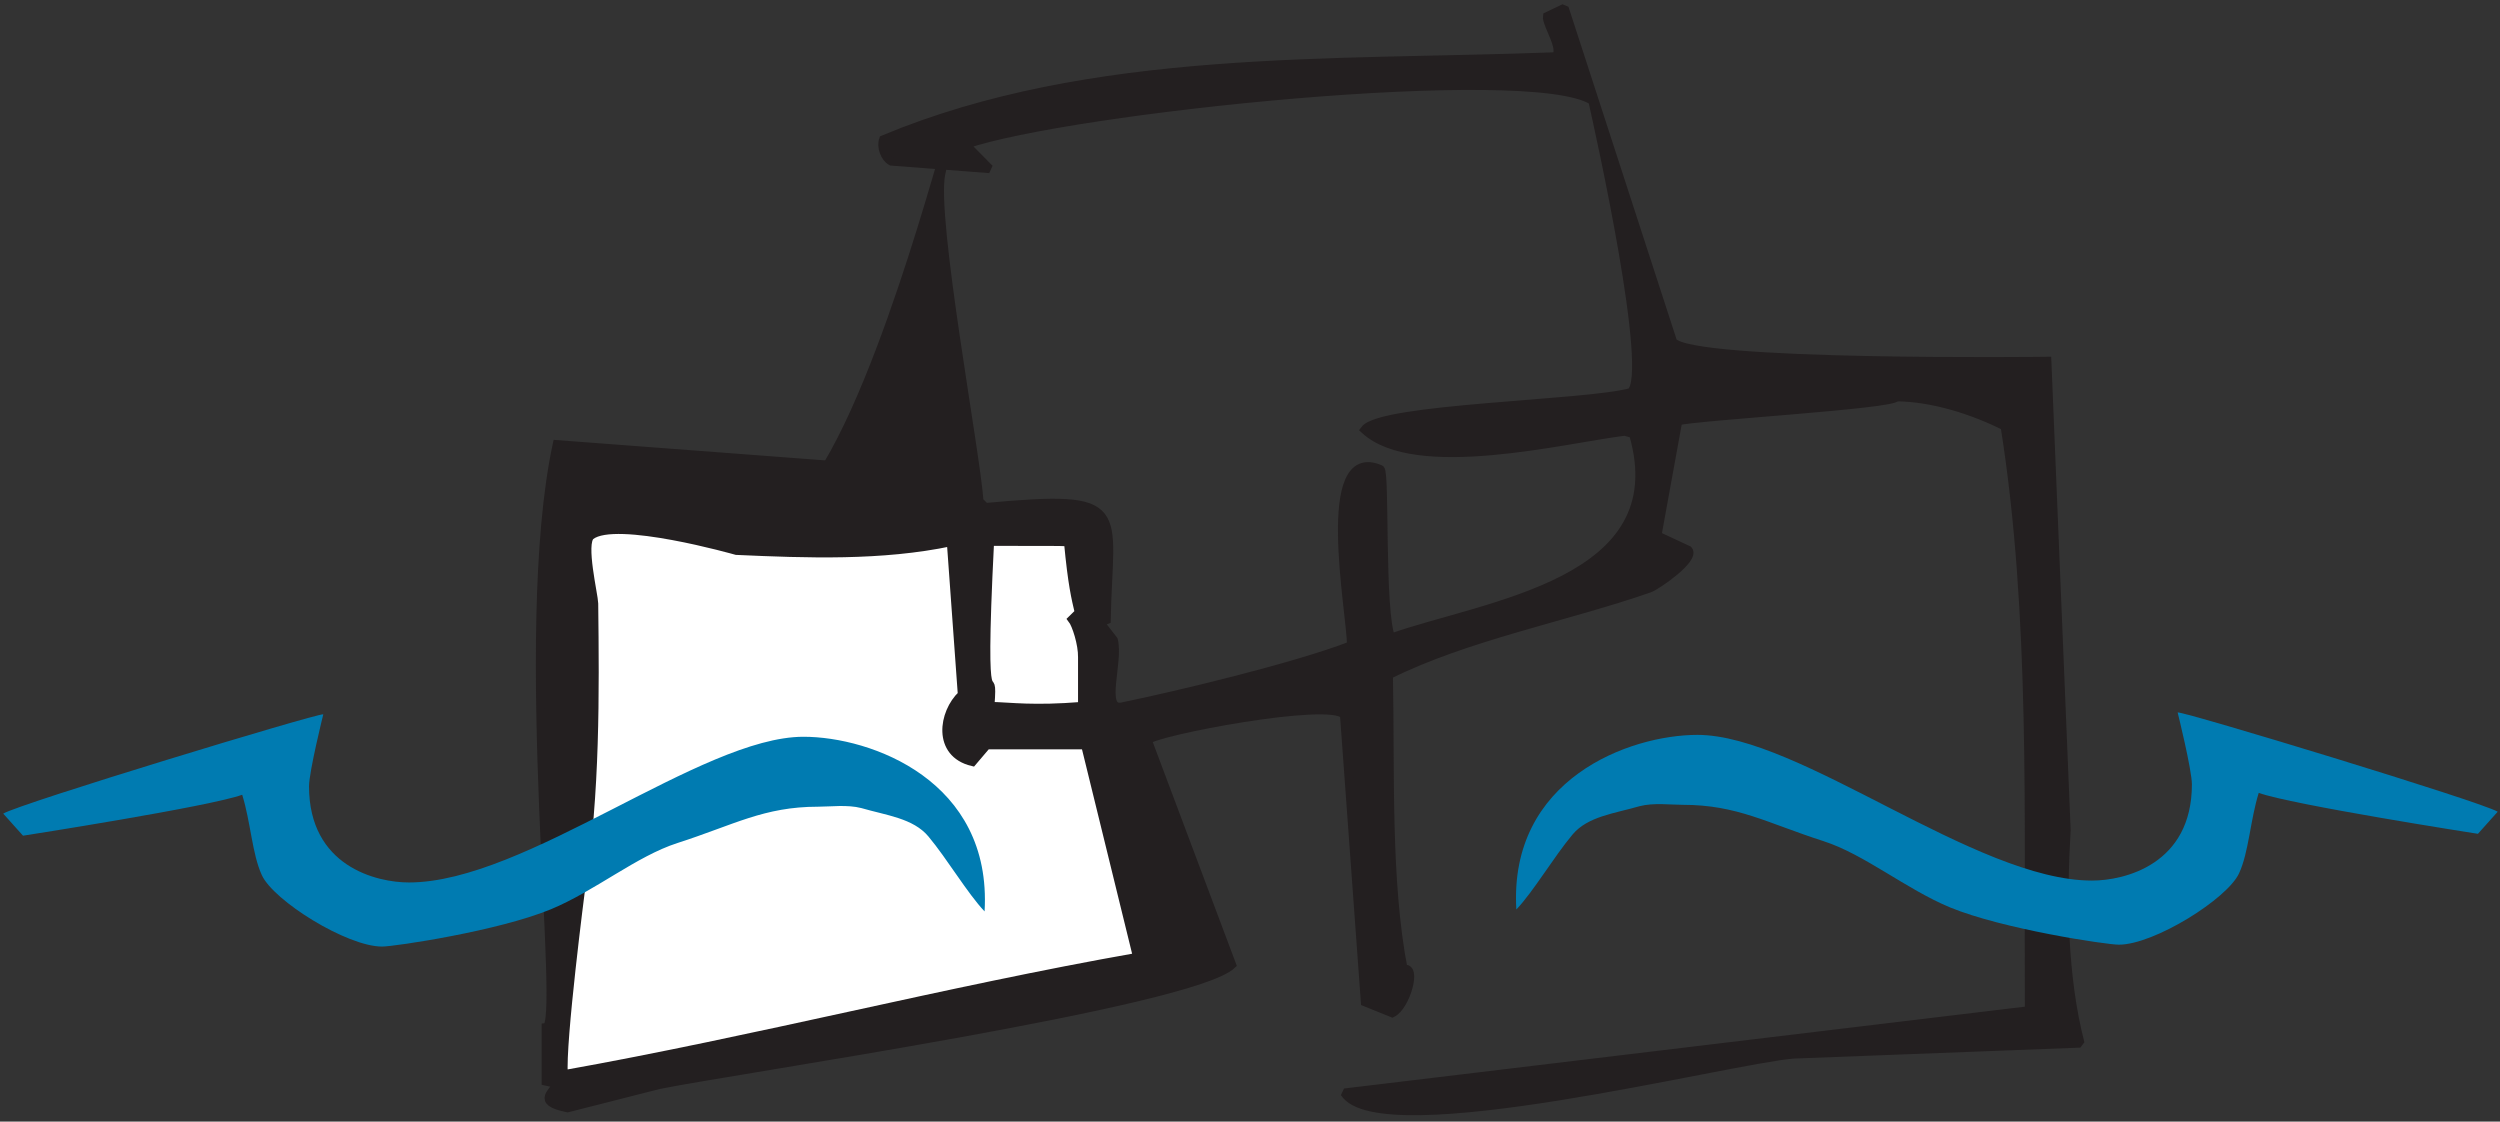 <?xml version="1.0" encoding="UTF-8" standalone="no"?>
<!DOCTYPE svg PUBLIC "-//W3C//DTD SVG 1.1//EN" "http://www.w3.org/Graphics/SVG/1.1/DTD/svg11.dtd">
<svg width="100%" height="100%" viewBox="0 0 1850 830" version="1.1" xmlns="http://www.w3.org/2000/svg" xmlns:xlink="http://www.w3.org/1999/xlink" xml:space="preserve" xmlns:serif="http://www.serif.com/" style="fill-rule:evenodd;clip-rule:evenodd;stroke-miterlimit:1.414;">
    <rect x="0" y="0" width="1850" height="830" fill="#333333" stroke="none"/>
    <g transform="matrix(4.167,0,0,4.167,0,0)">
        <path d="M277.812,1.443L297.065,60.685C300.145,64.907 363.531,64.122 363.531,64.122L366.953,147.412C366.244,159.701 366.314,173.257 369.419,185.278L318.492,187.227C307.204,188.098 245.068,203.914 238.769,194.063L360.35,179.45C360.163,145.634 361.37,109.208 356.038,75.697C350.341,72.826 343.226,70.57 336.787,70.502C336.4,71.875 300.672,73.906 297.98,74.78L294.282,95.12L299.813,97.698C301.128,99.234 294.172,104.029 292.912,104.469C278.239,109.588 260.445,112.942 246.599,119.857C246.94,136.66 246.162,156.476 249.211,172.126C251.781,171.395 249.653,178.72 247.255,179.896L242.433,177.95L238.724,126.955C236.357,123.902 205.092,129.874 203.773,131.447L218.754,171.329C211.508,178.109 130.379,189.905 116.99,192.643L100.796,196.765C94.781,195.56 98.761,193.898 98.747,192.425L96.959,192.03L96.959,182.494C100.47,182.342 91.594,113.08 98.92,78.922L146.953,82.555C160.035,60.685 171.518,10.455 167.104,30.888C165.444,38.57 173.373,80.808 173.891,89.016L174.975,90.093C200.869,87.7 196.881,90.102 196.483,110.084L195.308,110.532L197.744,113.658C198.77,117.505 195.38,126.308 199.28,125.505C209.328,123.436 229.953,118.495 239.976,114.634C239.96,108.774 233.999,78.523 245.116,83.348C246.039,83.748 245.07,108.51 247.017,113.289C263.939,107.303 297.799,103.61 290.045,77.027L288.507,76.613C277.732,77.948 251.37,84.618 242.366,76.308C245.257,72.409 281.621,71.886 289.616,69.683C293.682,66.548 283.95,22.882 282.821,17.882C271.74,10.779 189.705,19.355 171.462,25.665L175.727,29.98L158.291,28.644C157.105,28.011 156.425,26.034 156.88,24.79C193.807,9.364 236.754,11.561 276.118,10.048C277.93,9.116 274.549,4.244 274.764,2.901L277.812,1.443Z" style="fill:rgb(35,31,32);"/>
        <path d="M277.812,1.443L297.065,60.685C300.145,64.907 363.531,64.122 363.531,64.122L366.953,147.412C366.244,159.701 366.314,173.257 369.419,185.278L318.492,187.227C307.204,188.098 245.068,203.914 238.769,194.063L360.35,179.45C360.163,145.634 361.37,109.208 356.038,75.697C350.341,72.826 343.226,70.57 336.787,70.502C336.4,71.875 300.672,73.906 297.98,74.78L294.282,95.12L299.813,97.698C301.128,99.234 294.172,104.029 292.912,104.469C278.239,109.588 260.445,112.942 246.599,119.857C246.94,136.66 246.162,156.476 249.211,172.126C251.781,171.395 249.653,178.72 247.255,179.896L242.433,177.95L238.724,126.955C236.357,123.902 205.092,129.874 203.773,131.447L218.754,171.329C211.508,178.109 130.379,189.905 116.99,192.643L100.796,196.765C94.781,195.56 98.761,193.898 98.747,192.425L96.959,192.03L96.959,182.494C100.47,182.342 91.594,113.08 98.92,78.922L146.953,82.555C160.035,60.685 171.518,10.455 167.104,30.888C165.444,38.57 173.373,80.808 173.891,89.016L174.975,90.093C200.869,87.7 196.881,90.102 196.483,110.084L195.308,110.532L197.744,113.658C198.77,117.505 195.38,126.308 199.28,125.505C209.328,123.436 229.953,118.495 239.976,114.634C239.96,108.774 233.999,78.523 245.116,83.348C246.039,83.748 245.07,108.51 247.017,113.289C263.939,107.303 297.799,103.61 290.045,77.027L288.507,76.613C277.732,77.948 251.37,84.618 242.366,76.308C245.257,72.409 281.621,71.886 289.616,69.683C293.682,66.548 283.95,22.882 282.821,17.882C271.74,10.779 189.705,19.355 171.462,25.665L175.727,29.98L158.291,28.644C157.105,28.011 156.425,26.034 156.88,24.79C193.807,9.364 236.754,11.561 276.118,10.048C277.93,9.116 274.549,4.244 274.764,2.901L277.812,1.443Z" style="fill:none;stroke:rgb(35,31,32);stroke-width:1.53px;"/>
        <path d="M175.77,96.177C186.448,96.17 188.279,96.17 189.709,96.251C190.417,103.784 191.021,106.18 191.63,108.78L190.414,109.972C191.131,110.897 192.252,114.351 192.209,116.72L192.209,125.411C183.412,126.115 179.724,125.505 175.831,125.406C176.593,115.547 173.918,132.671 175.77,96.177Z" style="fill:white;fill-rule:nonzero;"/>
        <path d="M175.77,96.177C186.448,96.17 188.279,96.17 189.709,96.251C190.417,103.784 191.021,106.18 191.63,108.78L190.414,109.972C191.131,110.897 192.252,114.351 192.209,116.72L192.209,125.411C183.412,126.115 179.724,125.505 175.831,125.406C176.593,115.547 173.918,132.671 175.77,96.177Z" style="fill:none;stroke:rgb(35,31,32);stroke-width:1.53px;"/>
        <path d="M130.782,97.778C143.306,98.341 156.595,98.828 168.902,96.228L170.862,123.366C167.432,126.577 166.354,133.761 172.695,135.283L175.229,132.305L192.747,132.305L201.983,169.976C168.005,175.965 134.421,184.696 100.08,190.826C99.585,185.3 103.179,157.565 103.179,157.565C105.797,141.042 105.656,122.966 105.47,107.171C105.453,105.734 103.195,96.459 104.888,95.124C109.284,91.653 130.782,97.778 130.782,97.778Z" style="fill:white;fill-rule:nonzero;"/>
        <path d="M130.782,97.778C143.306,98.341 156.595,98.828 168.902,96.228L170.862,123.366C167.432,126.577 166.354,133.761 172.695,135.283L175.229,132.305L192.747,132.305L201.983,169.976C168.005,175.965 134.421,184.696 100.08,190.826C99.585,185.3 103.179,157.565 103.179,157.565C105.797,141.042 105.656,122.966 105.47,107.171C105.453,105.734 103.195,96.459 104.888,95.124C109.284,91.653 130.782,97.778 130.782,97.778Z" style="fill:none;stroke:rgb(35,31,32);stroke-width:1.53px;"/>
        <path d="M386.718,126.516C386.718,126.516 389.25,136.714 389.25,139.301C389.25,153.531 377.247,156.378 371.516,156.378C350.753,156.378 319.609,130.504 301.442,130.504C289.439,130.504 267.921,138.296 269.28,161.518C272.335,158.296 275.903,152.216 279.256,148.206C281.959,144.971 286.726,144.462 291.16,143.169C293.647,142.522 296.685,142.924 298.847,142.924C308.471,142.924 313.766,146.14 323.823,149.374C331.068,151.703 338.5,157.901 346.286,161.136C355.694,165.017 374.111,167.762 376.274,167.762C382.545,167.762 395.577,159.601 397.632,155.074C399.362,151.322 399.6,145.703 401.119,140.801C406.866,142.904 440.044,148.073 440.044,148.073L443.558,144.152C440.725,142.389 387.952,126.365 386.718,126.516Z" style="fill:rgb(0,123,177);fill-rule:nonzero;"/>
        <path d="M57.412,126.851C57.412,126.851 54.879,137.049 54.879,139.636C54.879,153.866 66.883,156.713 72.614,156.713C93.375,156.713 124.518,130.839 142.685,130.839C154.688,130.839 176.206,138.631 174.847,161.853C171.791,158.631 168.223,152.551 164.871,148.541C162.167,145.306 157.401,144.797 152.967,143.504C150.48,142.857 147.442,143.259 145.28,143.259C135.656,143.259 130.362,146.475 120.305,149.709C113.06,152.038 105.628,158.236 97.842,161.471C88.434,165.352 70.018,168.097 67.856,168.097C61.584,168.097 48.553,159.936 46.498,155.409C44.768,151.657 44.53,146.038 43.011,141.136C37.265,143.239 4.087,148.408 4.087,148.408L0.573,144.487C3.407,142.724 56.177,126.7 57.412,126.851Z" style="fill:rgb(0,123,177);fill-rule:nonzero;"/>
    </g>
</svg>
